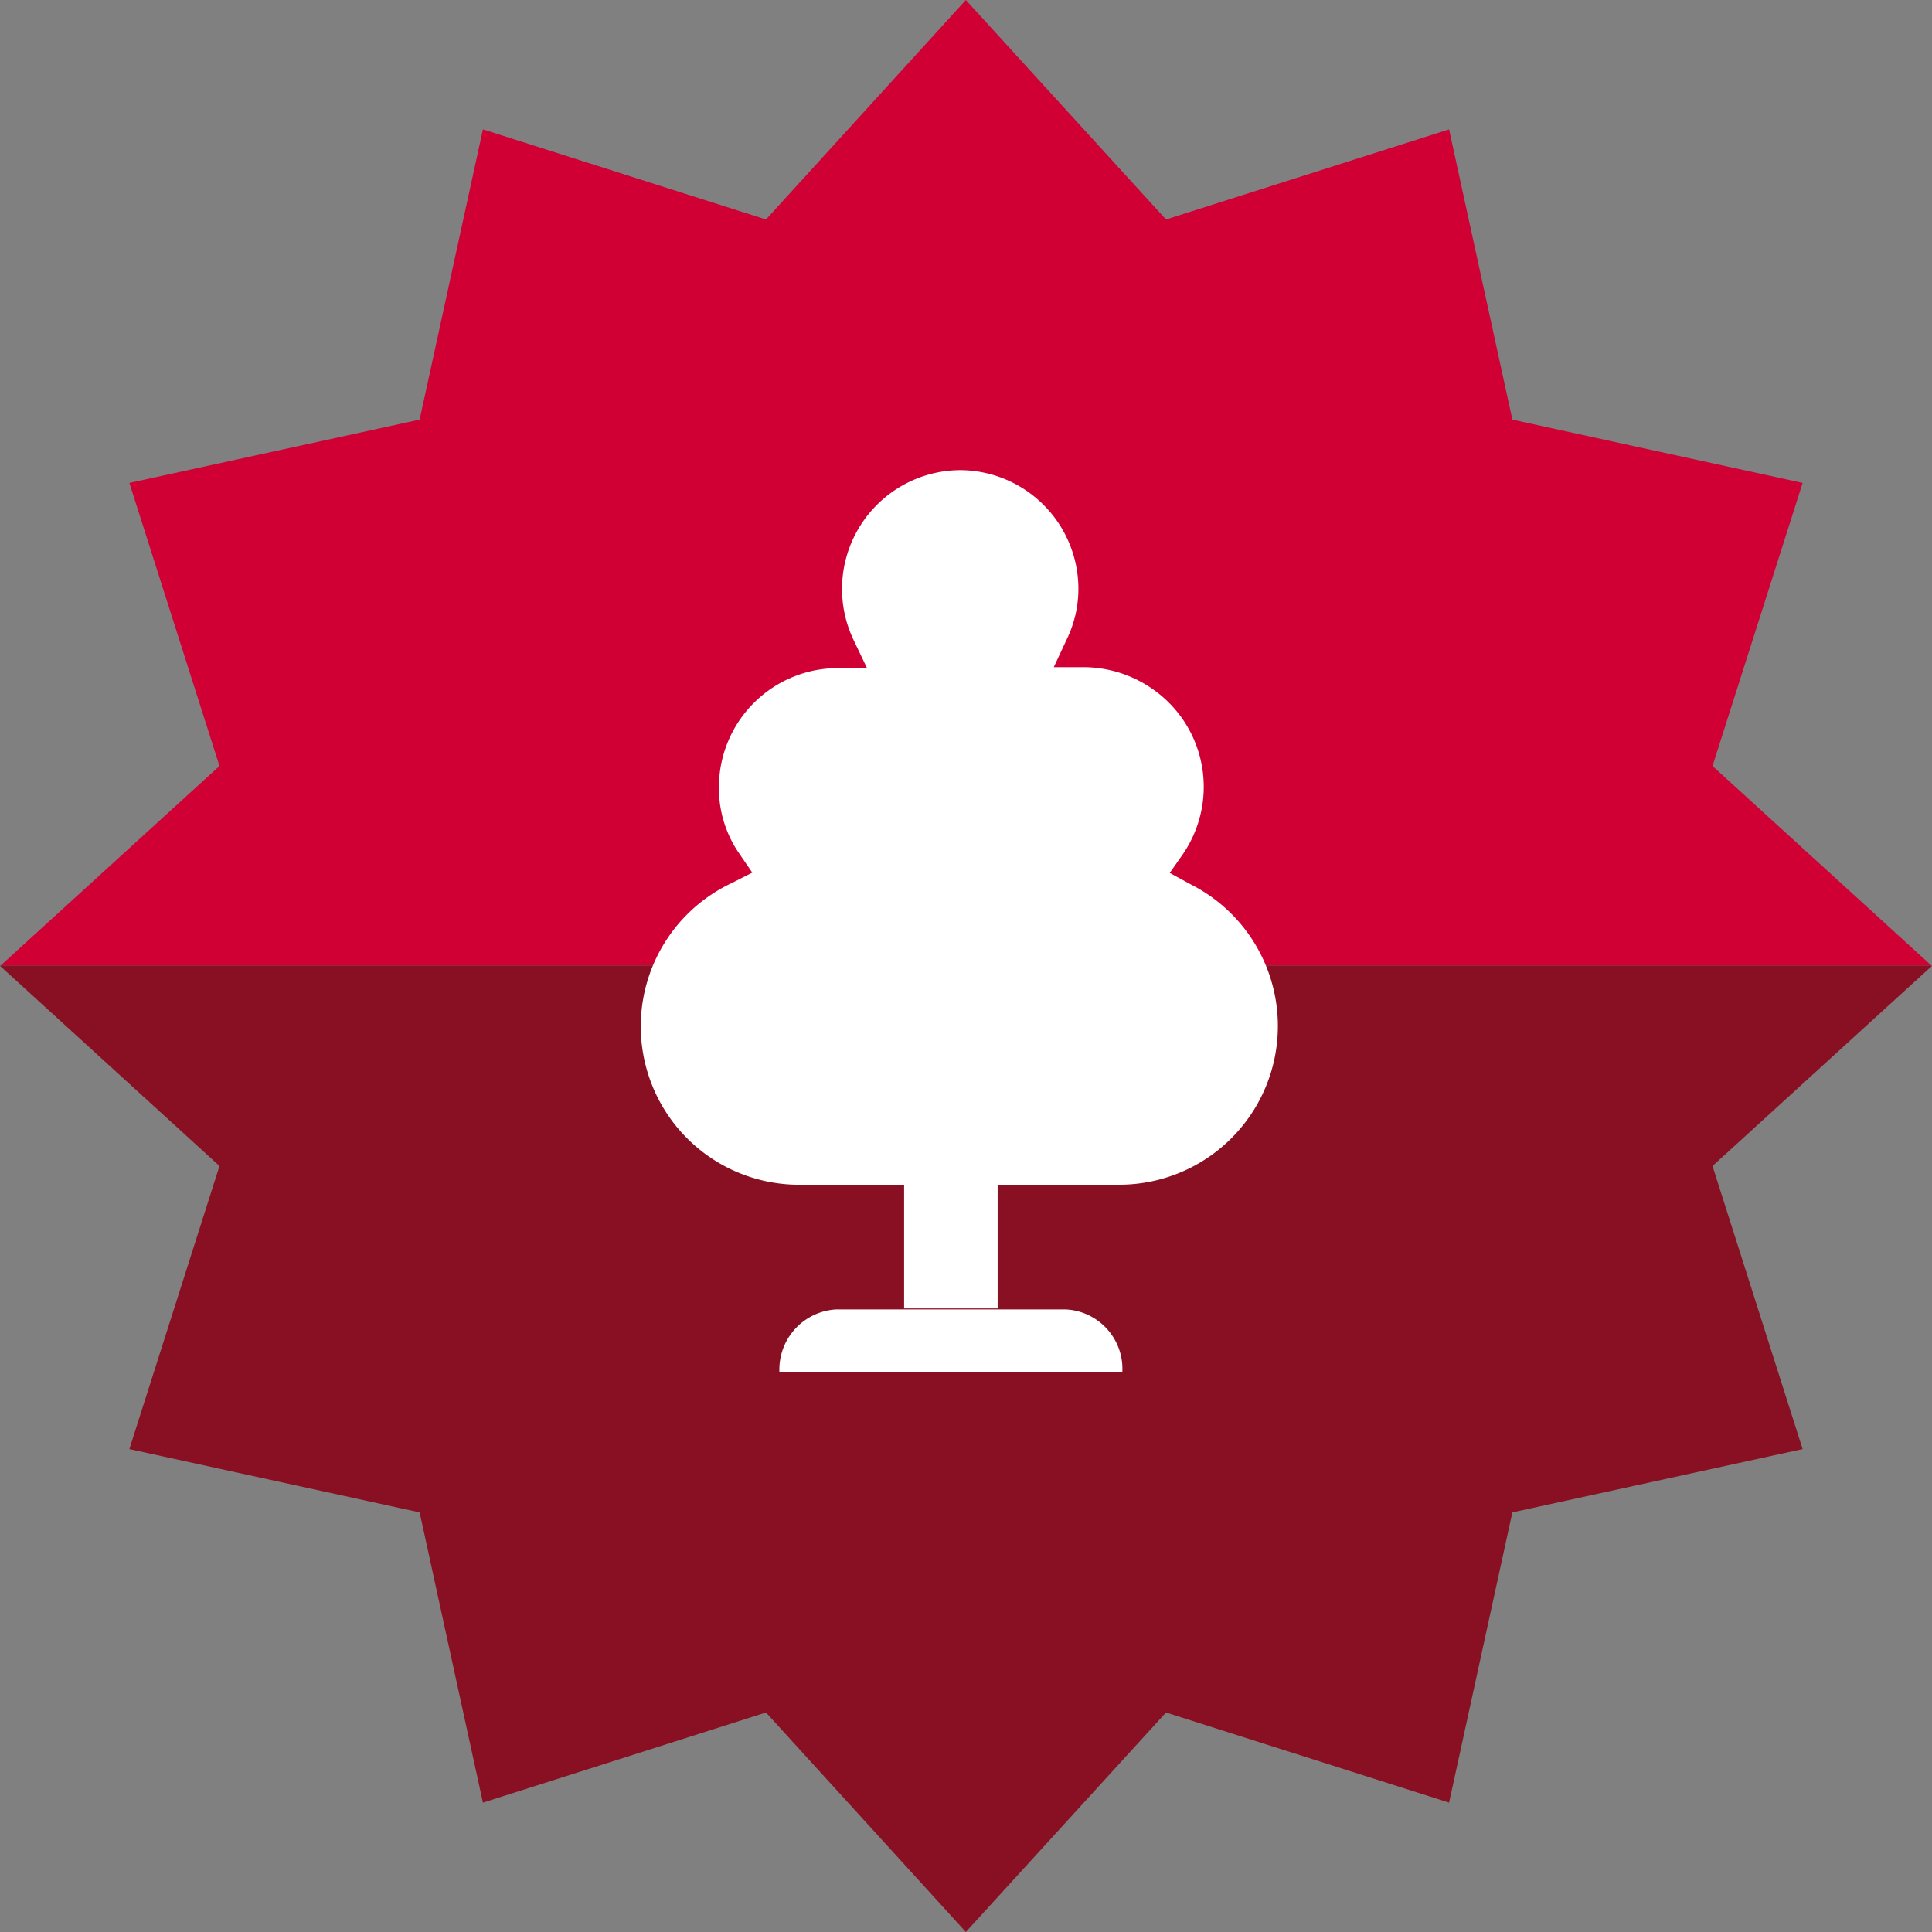 <svg id="Ebene_1" data-name="Ebene 1" xmlns="http://www.w3.org/2000/svg" viewBox="0 0 61.97 61.97"><rect x="0" y="0" width="61.97" height="61.97" fill="#808080" stroke="none"/><defs><style>.cls-3{fill:#fff}</style></defs><g id="Ebene_2" data-name="Ebene 2"><g id="icons"><path fill="#d00035" d="m54.93 24.57 2.89-9.08-9.31-2.03-2.03-9.31-9.08 2.89L30.98 0l-6.41 7.04-9.08-2.89-2.03 9.31-9.31 2.03 2.89 9.08-7.02 6.4h61.93l-7.02-6.4z"/><path fill="#891023" d="m7.04 37.4-2.89 9.08 9.31 2.03 2.03 9.31 9.08-2.89 6.41 7.04 6.42-7.04 9.08 2.89 2.03-9.31 9.31-2.03-2.89-9.08 7.04-6.42-.02-.01H.02l-.02.01 7.04 6.42z"/><path class="cls-3" d="M30.83 15.08a3.81 3.81 0 0 0-3.45 5.45l.43.9h-1a3.82 3.82 0 0 0-3.75 3.81 3.67 3.67 0 0 0 .66 2.15l.41.6-.65.33A5.08 5.08 0 0 0 25.74 38h10.17a5.09 5.09 0 0 0 2.27-9.64l-.66-.36.42-.6a3.82 3.82 0 0 0-1-5.32 3.88 3.88 0 0 0-2.14-.68h-1l.42-.9a3.71 3.71 0 0 0 .37-1.64 3.81 3.81 0 0 0-3.76-3.78Z"/><path class="cls-3" d="M29 36.97h3v5h-3zM25 44a1.93 1.93 0 0 1 1.83-2h7.34A1.91 1.91 0 0 1 36 44Z"/></g></g></svg>